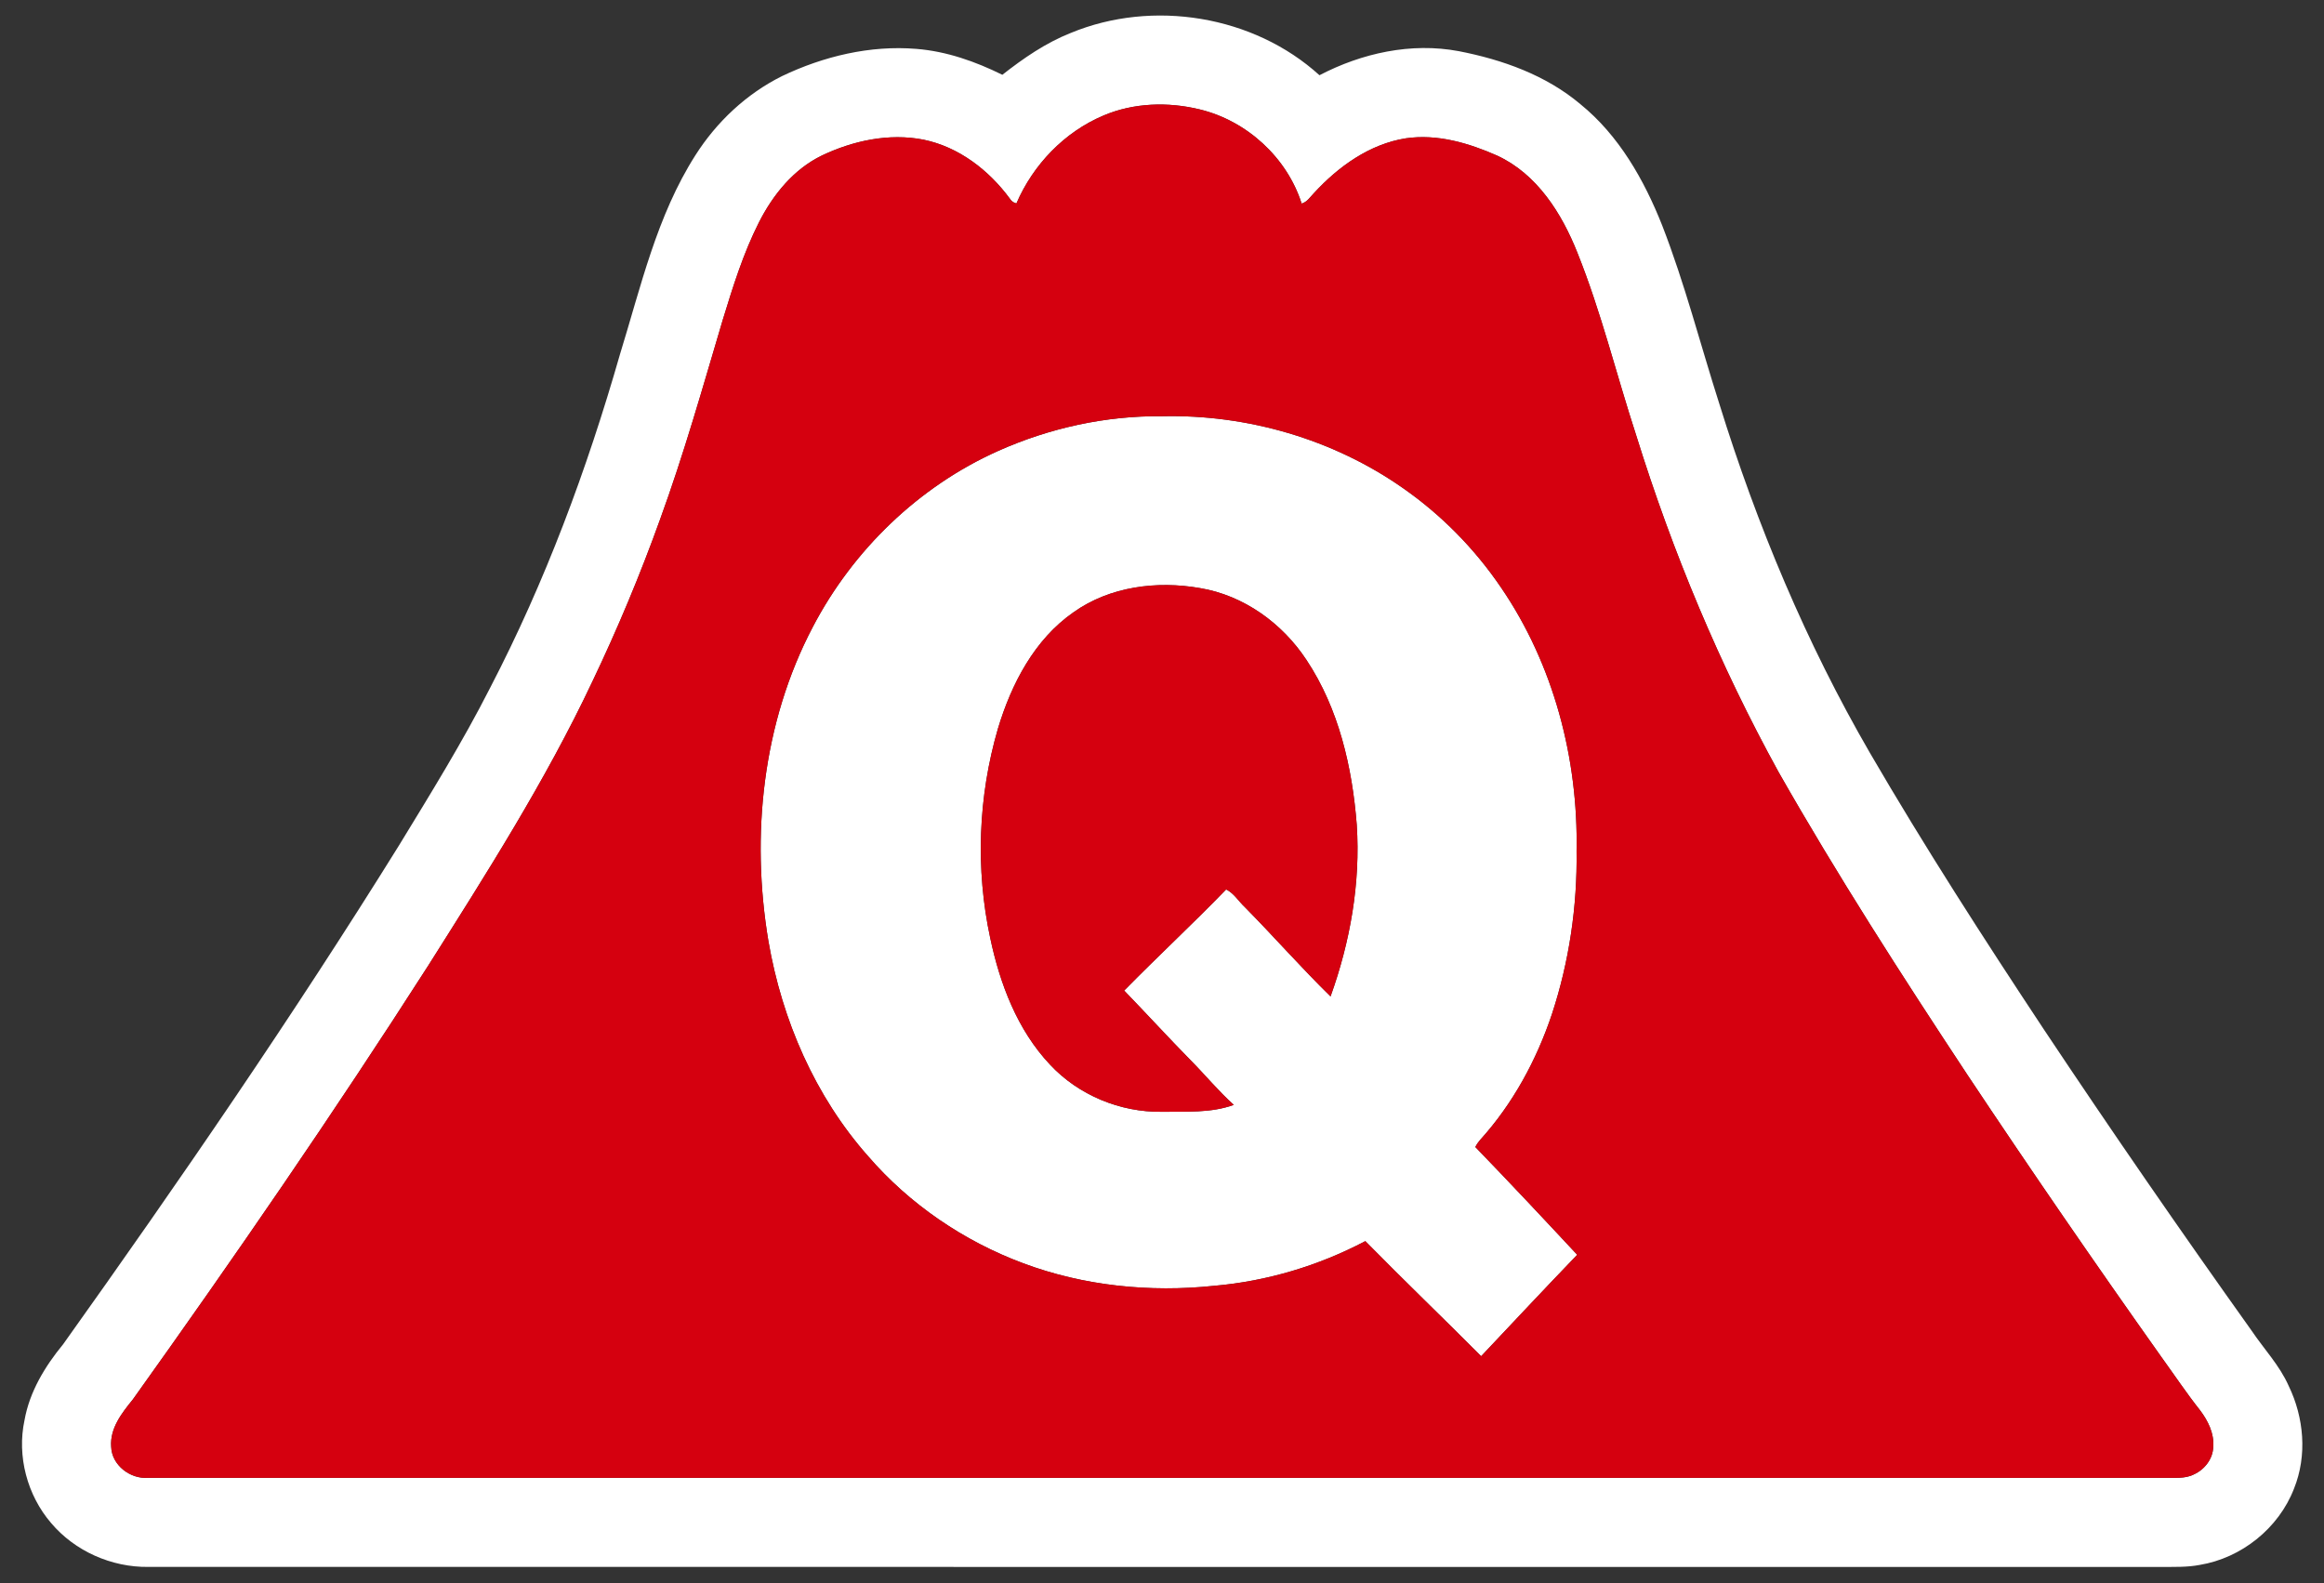 <?xml version="1.0" encoding="UTF-8" ?>
<!DOCTYPE svg PUBLIC "-//W3C//DTD SVG 1.1//EN" "http://www.w3.org/Graphics/SVG/1.1/DTD/svg11.dtd">
<svg width="800pt" height="545pt" viewBox="0 0 800 545" version="1.1" xmlns="http://www.w3.org/2000/svg">
<rect x="0" y="0" width="800" height="545" fill="#333333" stroke="none"/>
<g id="#000000ff">
</g>
<g id="#ffffffff">
<path fill="#ffffff" opacity="1.00" d=" M 368.60 11.34 C 396.79 -0.33 431.57 5.31 454.20 25.90 C 468.81 18.28 485.76 14.53 502.14 17.61 C 517.16 20.52 532.17 25.86 544.01 35.85 C 557.28 46.61 565.95 61.90 572.17 77.58 C 579.98 97.64 585.30 118.54 591.85 139.02 C 604.79 180.75 621.75 221.34 643.68 259.17 C 662.54 291.59 682.87 323.12 703.57 354.39 C 726.83 389.33 750.68 423.87 775.05 458.05 C 779.32 464.40 784.71 470.03 787.84 477.10 C 793.13 488.02 794.26 501.10 789.68 512.46 C 784.42 526.11 771.58 536.38 757.18 538.74 C 752.83 539.57 748.39 539.40 744.00 539.43 C 513.01 539.42 282.03 539.44 51.04 539.42 C 38.40 539.58 25.76 534.00 17.59 524.31 C 9.36 514.74 5.78 501.27 8.44 488.90 C 10.18 479.10 15.47 470.39 21.71 462.80 C 61.75 406.64 100.84 349.75 137.27 291.17 C 148.17 273.30 159.22 255.48 168.71 236.80 C 187.68 200.31 202.06 161.60 213.38 122.10 C 220.59 98.75 226.08 74.28 239.39 53.43 C 246.69 41.94 256.96 32.29 269.18 26.21 C 283.49 19.37 299.55 15.51 315.47 16.83 C 325.85 17.66 335.78 21.17 345.04 25.75 C 352.28 20.06 359.97 14.75 368.60 11.34 M 379.79 39.80 C 366.39 45.47 355.61 56.72 349.89 70.03 C 348.91 69.80 348.16 69.26 347.65 68.42 C 340.42 58.58 330.04 50.57 317.90 48.08 C 306.01 45.75 293.64 48.42 282.85 53.57 C 273.14 58.30 266.09 67.04 261.28 76.50 C 255.86 87.19 252.30 98.69 248.80 110.11 C 241.95 133.16 235.43 156.33 227.18 178.92 C 220.35 197.90 212.56 216.54 203.86 234.74 C 187.78 268.82 167.47 300.66 147.38 332.47 C 114.89 383.17 80.73 432.78 45.73 481.77 C 41.97 486.41 37.80 491.67 38.27 498.02 C 38.45 504.38 44.84 509.24 50.99 508.75 C 282.33 508.77 513.67 508.74 745.01 508.76 C 748.43 508.65 752.10 509.19 755.26 507.55 C 758.93 505.88 761.79 502.18 761.87 498.05 C 762.23 493.47 760.08 489.17 757.42 485.61 C 752.66 479.60 748.40 473.21 743.91 467.00 C 721.18 434.94 698.90 402.57 677.14 369.85 C 654.60 335.73 632.45 301.31 612.23 265.76 C 592.00 229.00 575.76 190.10 563.29 150.05 C 556.43 129.06 551.22 107.51 542.99 87.00 C 537.60 73.42 529.10 59.93 515.40 53.58 C 505.56 49.23 494.76 46.03 483.90 47.62 C 471.44 49.60 460.72 57.33 452.34 66.44 C 451.03 67.78 449.97 69.55 448.07 70.08 C 443.00 54.19 429.18 41.59 413.02 37.67 C 402.10 35.00 390.21 35.35 379.79 39.80 Z" />
<path fill="#ffffff" opacity="1.00" d=" M 343.55 155.26 C 361.22 147.36 380.60 143.08 399.97 143.29 C 429.32 142.60 458.96 151.19 483.02 168.08 C 496.20 177.28 507.63 188.91 516.66 202.19 C 534.78 228.66 543.31 261.10 542.71 293.02 C 542.98 312.00 540.16 331.05 534.24 349.08 C 528.92 364.97 520.75 380.03 509.47 392.47 C 508.83 393.20 508.29 394.00 507.86 394.87 C 519.69 407.10 531.34 419.52 542.93 431.97 C 531.81 443.52 520.86 455.22 509.86 466.88 C 496.63 453.61 483.13 440.63 469.99 427.27 C 453.87 435.76 436.09 441.08 417.93 442.65 C 395.82 444.98 373.08 442.69 352.20 434.88 C 331.75 427.26 313.13 414.58 298.85 398.05 C 280.55 377.39 269.19 351.15 264.53 324.07 C 258.40 287.63 262.47 248.77 279.81 215.80 C 293.63 189.35 316.25 167.47 343.55 155.26 M 369.58 210.75 C 356.07 220.13 348.13 235.47 343.51 250.88 C 336.71 274.20 335.76 299.17 340.87 322.93 C 344.21 338.72 350.20 354.56 361.43 366.48 C 371.24 377.02 385.63 382.96 400.00 382.74 C 408.26 382.61 416.80 383.24 424.71 380.36 C 419.42 375.61 414.90 370.09 409.91 365.05 C 402.15 357.15 394.67 348.97 386.98 341.01 C 398.53 329.24 410.63 318.03 422.08 306.19 C 424.83 307.54 426.40 310.35 428.61 312.38 C 438.55 322.46 447.90 333.12 458.02 343.03 C 464.80 324.18 468.35 304.01 467.04 283.97 C 465.51 264.16 460.86 243.97 449.75 227.22 C 441.42 214.56 428.15 204.95 413.05 202.45 C 398.25 199.86 382.05 201.89 369.58 210.75 Z" />
</g>
<g id="#d5000fff">
<path fill="#d5000f" opacity="1.00" d=" M 379.79 39.80 C 390.21 35.35 402.10 35.00 413.02 37.67 C 429.18 41.59 443.00 54.19 448.07 70.08 C 449.97 69.55 451.03 67.78 452.34 66.44 C 460.72 57.33 471.44 49.60 483.90 47.62 C 494.76 46.03 505.56 49.23 515.40 53.58 C 529.10 59.93 537.60 73.42 542.99 87.00 C 551.22 107.51 556.43 129.06 563.29 150.05 C 575.76 190.10 592.00 229.00 612.23 265.76 C 632.45 301.31 654.60 335.73 677.14 369.85 C 698.90 402.57 721.18 434.94 743.91 467.00 C 748.40 473.21 752.66 479.60 757.42 485.61 C 760.08 489.17 762.23 493.47 761.87 498.05 C 761.79 502.18 758.93 505.88 755.26 507.55 C 752.10 509.19 748.43 508.65 745.01 508.76 C 513.67 508.74 282.33 508.77 50.99 508.75 C 44.84 509.24 38.45 504.38 38.27 498.02 C 37.80 491.67 41.97 486.41 45.73 481.77 C 80.73 432.78 114.89 383.17 147.38 332.47 C 167.47 300.66 187.78 268.82 203.86 234.74 C 212.56 216.54 220.35 197.90 227.18 178.92 C 235.43 156.33 241.95 133.16 248.80 110.11 C 252.30 98.69 255.86 87.19 261.28 76.50 C 266.09 67.04 273.14 58.30 282.85 53.57 C 293.64 48.42 306.01 45.75 317.90 48.08 C 330.04 50.57 340.42 58.58 347.65 68.42 C 348.16 69.26 348.91 69.80 349.89 70.03 C 355.61 56.72 366.39 45.47 379.79 39.80 M 343.55 155.26 C 316.25 167.47 293.63 189.35 279.81 215.80 C 262.47 248.77 258.40 287.63 264.53 324.07 C 269.19 351.15 280.55 377.39 298.85 398.05 C 313.13 414.58 331.75 427.26 352.20 434.88 C 373.08 442.69 395.82 444.98 417.93 442.65 C 436.09 441.08 453.87 435.76 469.99 427.27 C 483.13 440.63 496.63 453.61 509.86 466.88 C 520.86 455.22 531.81 443.52 542.93 431.97 C 531.34 419.52 519.69 407.10 507.86 394.87 C 508.29 394.00 508.83 393.20 509.47 392.47 C 520.75 380.03 528.92 364.97 534.24 349.08 C 540.16 331.05 542.98 312.00 542.71 293.02 C 543.31 261.10 534.78 228.66 516.66 202.19 C 507.63 188.91 496.20 177.28 483.02 168.08 C 458.96 151.19 429.32 142.60 399.97 143.29 C 380.60 143.08 361.22 147.36 343.55 155.26 Z" />
<path fill="#d5000f" opacity="1.00" d=" M 369.58 210.75 C 382.05 201.89 398.25 199.86 413.05 202.45 C 428.15 204.95 441.42 214.56 449.75 227.22 C 460.86 243.97 465.51 264.16 467.04 283.97 C 468.35 304.01 464.80 324.18 458.02 343.03 C 447.90 333.12 438.55 322.46 428.61 312.38 C 426.40 310.35 424.83 307.54 422.08 306.19 C 410.63 318.03 398.53 329.24 386.98 341.01 C 394.67 348.97 402.15 357.15 409.91 365.05 C 414.90 370.09 419.42 375.61 424.71 380.36 C 416.80 383.24 408.26 382.61 400.00 382.74 C 385.63 382.96 371.24 377.02 361.43 366.48 C 350.20 354.56 344.21 338.72 340.87 322.93 C 335.76 299.17 336.71 274.20 343.51 250.88 C 348.13 235.47 356.07 220.13 369.58 210.75 Z" />
</g>
</svg>

